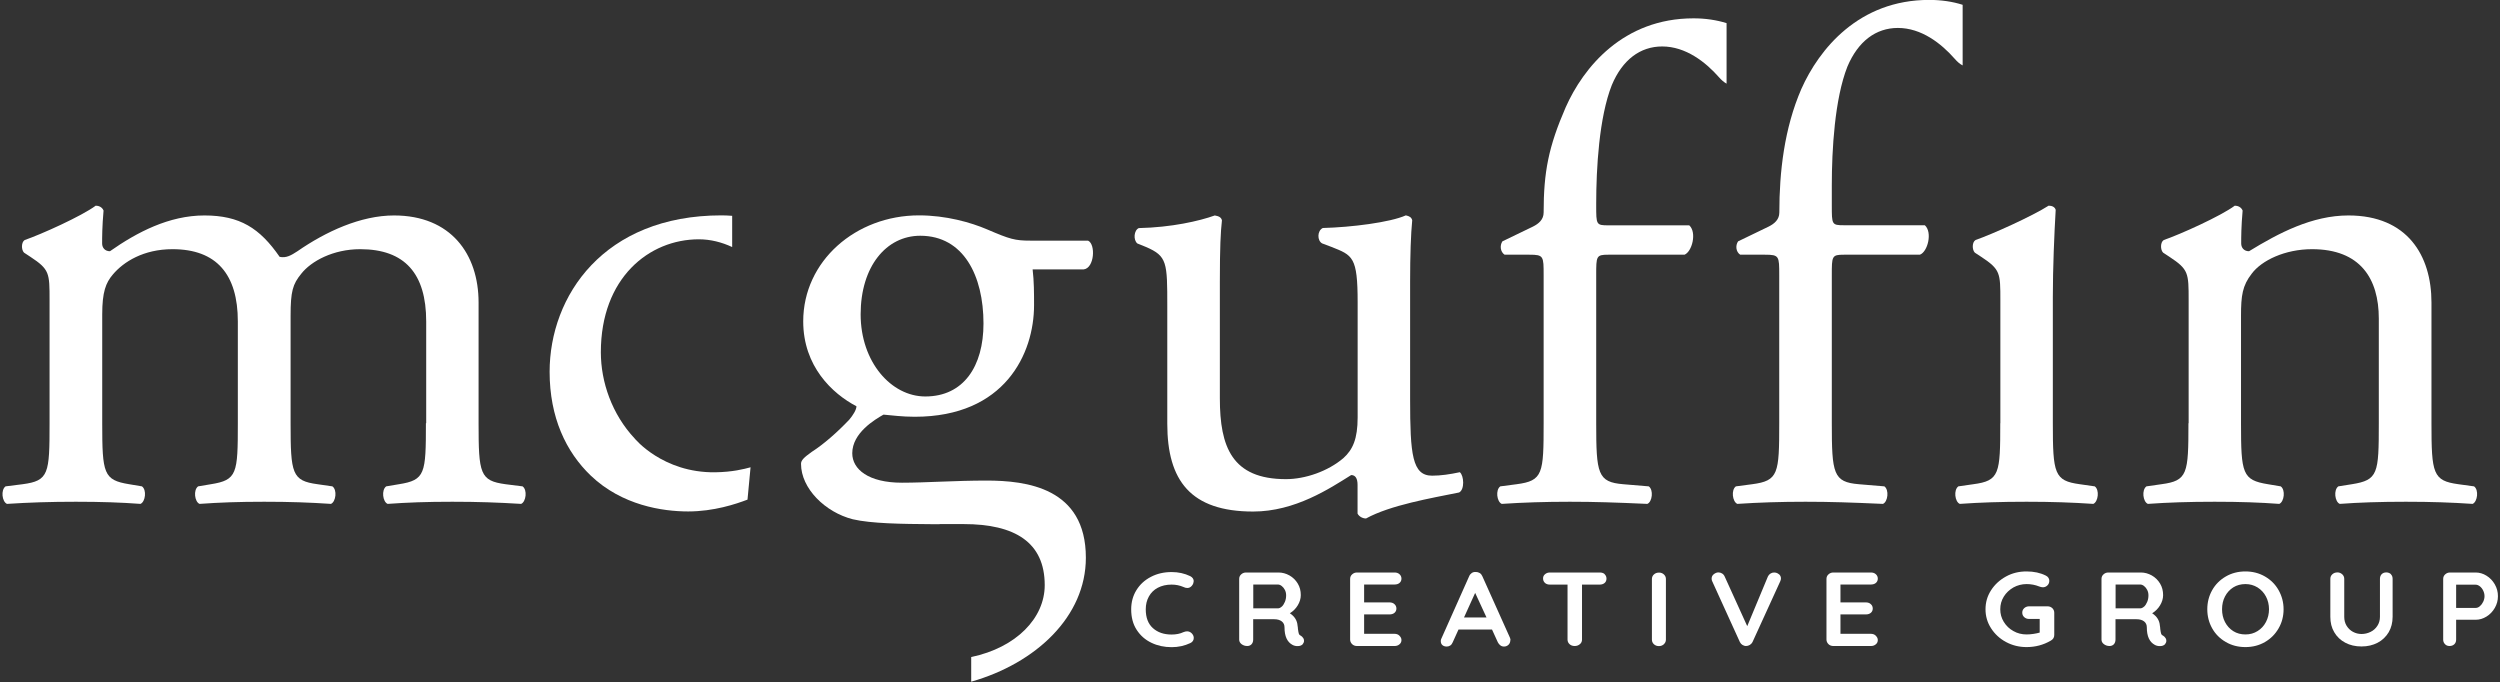 <?xml version="1.0" encoding="UTF-8"?>
<svg xmlns="http://www.w3.org/2000/svg" width="359" height="98" viewBox="0 0 359 98" fill="none">
  <rect x="0" y="0" width="359" height="98" fill="#333333" stroke="none"/>
  <g clip-path="url(#clip0_158_6)">
    <path fill-rule="evenodd" clip-rule="evenodd" d="M61.161 60.767C61.161 68.026 61.065 68.933 57.291 69.534L55.459 69.841C54.748 70.352 54.953 72.064 55.664 72.358C58.522 72.154 61.27 72.052 64.949 72.052C68.628 72.052 71.472 72.154 74.836 72.358C75.547 72.051 75.752 70.339 75.041 69.841L72.594 69.534C68.915 69.035 68.724 68.026 68.724 60.767V43.438C68.724 36.486 64.744 30.939 56.58 30.939C51.794 30.939 46.789 33.253 42.713 36.077C41.797 36.678 41.086 37.086 40.156 36.882C37.298 32.754 34.44 30.939 29.353 30.939C24.266 30.939 19.671 33.355 15.787 36.077C15.076 36.077 14.666 35.578 14.666 34.965C14.666 34.058 14.666 32.55 14.871 30.237C14.666 29.725 14.16 29.534 13.749 29.534C11.712 31.042 5.9 33.661 3.548 34.467C3.042 34.773 3.042 35.872 3.452 36.281L4.368 36.882C7.117 38.697 7.117 39.195 7.117 43.131V60.767C7.117 68.026 7.021 69.035 3.247 69.534L0.799 69.841C0.088 70.352 0.293 72.064 1.004 72.358C4.163 72.154 7.226 72.052 10.891 72.052C14.556 72.052 17.414 72.154 20.177 72.358C20.888 72.051 21.093 70.339 20.382 69.841L18.549 69.534C14.871 68.933 14.679 68.026 14.679 60.767V45.15C14.679 41.93 15.185 40.614 16.211 39.412C17.743 37.598 20.601 35.783 24.772 35.783C31.103 35.783 34.153 39.412 34.153 46.16V60.767C34.153 68.026 34.057 68.933 30.283 69.534L28.45 69.841C27.739 70.352 27.944 72.064 28.655 72.358C31.514 72.154 34.262 72.052 37.941 72.052C41.619 72.052 44.464 72.154 47.527 72.358C48.238 72.051 48.443 70.339 47.732 69.841L45.599 69.534C41.92 69.035 41.729 68.026 41.729 60.767V45.355C41.729 41.828 42.03 40.818 43.26 39.31C44.683 37.495 47.855 35.783 51.725 35.783C58.153 35.783 61.202 39.31 61.202 46.16V60.767H61.161Z" fill="white"></path>
    <path fill-rule="evenodd" clip-rule="evenodd" d="M134.911 75.272H133.776C129.496 75.246 125.092 75.182 122.467 74.569C118.487 73.559 115.027 70.135 115.027 66.607C115.027 66.096 115.438 65.7 116.559 64.895C118.296 63.783 120.238 62.071 121.961 60.256C122.467 59.655 122.986 58.85 122.986 58.339C119.513 56.524 115.342 52.601 115.342 46.147C115.342 37.483 122.891 30.927 131.971 30.927C135.841 30.927 139.41 31.936 141.762 32.946C145.031 34.352 145.742 34.556 147.984 34.556H156.244C157.366 35.067 157.16 38.492 155.629 38.684H148.285C148.49 40.396 148.49 42.109 148.49 43.821C148.49 50.773 144.306 59.847 131.355 59.847C129.523 59.847 128.087 59.642 126.87 59.54C125.639 60.243 122.385 62.16 122.385 65.087C122.385 67.4 124.723 69.317 129.523 69.317C132.996 69.317 137.167 69.01 141.653 69.01C147.369 69.01 155.93 70.019 155.93 80.09C155.93 88.524 148.778 95.234 139.465 97.892V94.352C145.96 92.984 150.022 88.742 150.022 84.026C150.022 77.879 145.742 75.259 138.398 75.259H134.938L134.911 75.272ZM132.873 56.933C138.371 56.933 141.229 52.601 141.229 46.454C141.229 39.604 138.371 33.853 132.149 33.853C127.253 33.853 123.588 38.288 123.588 45.138C123.588 51.987 127.978 56.933 132.873 56.933Z" fill="white"></path>
    <path fill-rule="evenodd" clip-rule="evenodd" d="M175.171 40.409C175.171 35.476 175.28 33.355 175.471 31.642C175.376 31.233 175.061 31.042 174.446 30.939C172.203 31.744 168.224 32.652 163.533 32.754C162.822 33.061 162.712 34.467 163.328 34.965L164.559 35.463C167.622 36.78 167.622 37.687 167.622 44.026V60.856C167.622 69.023 170.986 73.457 179.957 73.457C185.974 73.457 190.965 70.135 194.029 68.218C194.644 68.218 194.945 68.716 194.945 69.623V73.751C195.15 74.16 195.656 74.454 196.162 74.454C199.635 72.537 205.543 71.528 209.522 70.722C210.343 70.326 210.234 68.307 209.632 67.809C208.21 68.115 206.883 68.307 205.652 68.307C202.794 68.307 202.493 65.278 202.493 57.329V40.396C202.493 36.665 202.603 33.547 202.794 31.63C202.699 31.221 202.384 31.029 201.878 30.927C199.635 31.936 194.028 32.639 189.953 32.741C189.133 33.138 189.133 34.556 189.858 34.952L191.184 35.451C194.247 36.665 194.958 36.856 194.958 43.412V59.936C194.958 63.055 194.247 64.575 192.921 65.777C190.678 67.694 187.41 68.805 184.661 68.805C176.907 68.805 175.171 64.166 175.171 57.214V40.383V40.409Z" fill="white"></path>
    <path fill-rule="evenodd" clip-rule="evenodd" d="M241.864 36.575H230.951C229.215 36.575 229.215 36.78 229.215 39.502V60.767C229.215 68.026 229.42 69.227 233.085 69.534L236.763 69.841C237.474 70.352 237.269 72.064 236.558 72.358C231.977 72.154 229.01 72.052 225.44 72.052C221.871 72.052 218.712 72.154 215.649 72.358C214.938 72.052 214.733 70.339 215.444 69.841L217.796 69.534C221.57 69.035 221.666 68.026 221.666 60.767V39.502C221.666 36.78 221.666 36.575 219.628 36.575H216.059C215.444 36.166 215.348 35.259 215.745 34.658L220.134 32.537C220.955 32.128 221.666 31.527 221.666 30.518C221.666 24.677 222.377 21.061 224.825 15.425C227.368 9.687 233.085 2.633 243.191 2.633C244.886 2.633 246.514 2.875 247.936 3.323V12.013C247.553 11.808 247.211 11.502 246.856 11.105C244.914 8.895 242.056 6.671 238.691 6.671C235.533 6.671 232.975 8.588 231.457 12.217C229.625 16.856 229.215 24.205 229.215 29.253V29.534C229.215 32.256 229.215 32.358 230.951 32.358H242.575C243.697 33.368 242.985 36.179 241.864 36.588V36.575Z" fill="white"></path>
    <path fill-rule="evenodd" clip-rule="evenodd" d="M275.696 36.575H264.784C263.047 36.575 263.047 36.78 263.047 39.502V60.767C263.047 68.026 263.252 69.227 266.931 69.534L270.595 69.841C271.307 70.352 271.101 72.064 270.39 72.358C265.795 72.154 262.842 72.052 259.272 72.052C255.703 72.052 252.544 72.154 249.481 72.358C248.77 72.051 248.565 70.339 249.276 69.841L251.614 69.534C255.389 69.035 255.498 68.026 255.498 60.767V39.502C255.498 36.78 255.498 36.575 253.461 36.575H249.891C249.276 36.166 249.18 35.259 249.59 34.658L253.98 32.537C254.801 32.128 255.512 31.527 255.512 30.518C255.512 24.677 256.223 18.428 258.671 12.78C261.228 7.042 266.931 -0.013 277.023 -0.013C278.76 -0.013 280.401 0.23 281.836 0.69V9.393C281.426 9.189 281.084 8.882 280.701 8.447C278.759 6.236 275.915 4.013 272.537 4.013C269.378 4.013 266.821 5.93 265.29 9.559C263.457 14.198 263.047 21.546 263.047 26.594V29.521C263.047 32.243 263.047 32.345 264.784 32.345H276.407C277.529 33.355 276.818 36.166 275.696 36.575Z" fill="white"></path>
    <path fill-rule="evenodd" clip-rule="evenodd" d="M287.238 60.767C287.238 68.026 287.142 69.035 283.368 69.534L281.221 69.841C280.51 70.352 280.715 72.064 281.426 72.358C284.284 72.154 287.347 72.052 291.012 72.052C294.677 72.052 297.535 72.154 300.599 72.358C301.31 72.051 301.515 70.339 300.804 69.841L298.657 69.534C294.992 69.035 294.787 68.026 294.787 60.767V42.633C294.787 38.505 294.992 33.661 295.197 30.134C295.088 29.738 294.691 29.534 294.185 29.534C291.833 31.042 286.021 33.661 283.683 34.467C283.177 34.773 283.177 35.872 283.587 36.281L284.503 36.882C287.252 38.697 287.252 39.195 287.252 43.131V60.767H287.238Z" fill="white"></path>
    <path fill-rule="evenodd" clip-rule="evenodd" d="M314.26 60.767C314.26 68.026 314.151 69.035 310.376 69.534L308.229 69.841C307.518 70.352 307.723 72.064 308.435 72.358C311.293 72.154 314.342 72.052 318.021 72.052C321.699 72.052 324.544 72.154 327.306 72.358C328.017 72.051 328.222 70.339 327.511 69.841L325.679 69.534C322 68.933 321.809 68.026 321.809 60.767V45.355C321.809 42.428 322.014 41.023 323.34 39.31C324.763 37.393 328.127 35.783 332.01 35.783C338.944 35.783 341.597 40.013 341.597 45.751V60.767C341.597 68.026 341.501 68.933 337.727 69.534L335.785 69.841C335.074 70.352 335.279 72.064 335.99 72.358C338.739 72.154 341.802 72.052 345.48 72.052C349.159 72.052 352.004 72.154 355.067 72.358C355.778 72.051 355.983 70.339 355.272 69.841L353.029 69.534C349.364 69.035 349.159 68.026 349.159 60.767V43.438C349.159 36.69 345.699 30.939 337.234 30.939C332.024 30.939 327.238 33.457 322.958 36.077C322.246 36.077 321.836 35.578 321.836 34.965C321.836 34.058 321.836 32.55 322.041 30.237C321.836 29.725 321.33 29.534 320.92 29.534C318.882 31.042 313.07 33.661 310.718 34.467C310.212 34.773 310.212 35.872 310.623 36.281L311.539 36.882C314.288 38.697 314.288 39.195 314.288 43.131V60.767H314.26Z" fill="white"></path>
    <path fill-rule="evenodd" clip-rule="evenodd" d="M107.766 67.106C106.863 67.349 105.236 67.783 102.692 67.821C95.157 67.911 91.137 62.965 91.137 62.965C87.869 59.476 86.282 54.85 86.282 50.582C86.282 39.898 93.216 34.364 100.354 34.364C102.036 34.364 103.663 34.786 105.14 35.476V30.991C104.58 30.952 104.06 30.927 103.609 30.927C86.679 30.927 78.925 42.518 78.925 53.393C78.925 59.936 81.277 64.895 84.846 68.307C89.318 72.575 95.144 73.444 98.822 73.444C102.501 73.444 105.674 72.384 107.342 71.745L107.78 67.093L107.766 67.106Z" fill="white"></path>
    <path d="M171.396 83.502C171.396 83.719 171.314 83.924 171.15 84.115C170.972 84.333 170.753 84.435 170.494 84.435C170.316 84.435 170.124 84.384 169.947 84.294C169.413 84.064 168.853 83.949 168.237 83.949C167.485 83.949 166.829 84.103 166.268 84.397C165.707 84.691 165.283 85.112 164.983 85.649C164.682 86.186 164.531 86.799 164.531 87.502C164.531 88.691 164.873 89.585 165.557 90.198C166.241 90.812 167.13 91.119 168.237 91.119C168.894 91.119 169.468 91.004 169.947 90.774C170.138 90.697 170.316 90.659 170.466 90.659C170.74 90.659 170.986 90.774 171.177 90.991C171.341 91.183 171.424 91.387 171.424 91.604C171.424 91.77 171.382 91.911 171.3 92.039C171.218 92.166 171.095 92.269 170.931 92.346C170.097 92.742 169.194 92.933 168.251 92.933C167.198 92.933 166.227 92.729 165.352 92.307C164.463 91.885 163.765 91.272 163.232 90.454C162.699 89.636 162.439 88.652 162.439 87.502C162.439 86.48 162.685 85.559 163.191 84.742C163.697 83.924 164.381 83.297 165.27 82.837C166.145 82.377 167.143 82.147 168.251 82.147C169.208 82.147 170.097 82.339 170.918 82.735C171.246 82.901 171.424 83.157 171.424 83.502H171.396Z" fill="white"></path>
    <path d="M187.136 91.604C187.218 91.732 187.259 91.873 187.259 92.013C187.259 92.192 187.191 92.358 187.068 92.512C186.904 92.691 186.658 92.78 186.329 92.78C186.07 92.78 185.837 92.729 185.618 92.614C184.839 92.205 184.456 91.361 184.456 90.096C184.456 89.738 184.333 89.445 184.073 89.24C183.813 89.036 183.458 88.921 182.979 88.921H179.957V91.847C179.957 92.115 179.875 92.346 179.724 92.512C179.574 92.678 179.355 92.767 179.109 92.767C178.794 92.767 178.521 92.678 178.288 92.499C178.056 92.32 177.947 92.103 177.947 91.847V83.131C177.947 82.876 178.042 82.646 178.234 82.48C178.425 82.301 178.658 82.211 178.931 82.211H183.581C184.141 82.211 184.661 82.352 185.167 82.633C185.659 82.914 186.056 83.297 186.357 83.796C186.658 84.294 186.794 84.844 186.794 85.457C186.794 85.956 186.644 86.454 186.357 86.927C186.07 87.4 185.687 87.783 185.222 88.064C185.905 88.512 186.275 89.1 186.329 89.841C186.357 90.007 186.384 90.16 186.384 90.314C186.425 90.62 186.466 90.85 186.507 90.978C186.548 91.119 186.644 91.221 186.794 91.285C186.931 91.361 187.04 91.477 187.123 91.604H187.136ZM184.059 87.119C184.237 86.953 184.388 86.722 184.511 86.428C184.634 86.135 184.688 85.828 184.688 85.496C184.688 85.215 184.634 84.959 184.511 84.716C184.388 84.473 184.237 84.294 184.059 84.154C183.882 84.013 183.69 83.936 183.499 83.936H179.97V87.361H183.499C183.69 87.361 183.882 87.272 184.059 87.106V87.119Z" fill="white"></path>
    <path d="M200.962 91.297C201.153 91.477 201.249 91.681 201.249 91.911C201.249 92.167 201.153 92.371 200.962 92.524C200.77 92.691 200.538 92.767 200.264 92.767H194.863C194.589 92.767 194.343 92.678 194.165 92.499C193.987 92.32 193.878 92.103 193.878 91.847V83.131C193.878 82.876 193.974 82.646 194.165 82.48C194.357 82.301 194.589 82.211 194.863 82.211H200.264C200.538 82.211 200.784 82.288 200.962 82.454C201.153 82.62 201.249 82.837 201.249 83.093C201.249 83.349 201.153 83.553 200.975 83.707C200.798 83.86 200.552 83.936 200.264 83.936H195.888V86.505H199.54C199.813 86.505 200.059 86.582 200.237 86.748C200.428 86.914 200.524 87.131 200.524 87.387C200.524 87.643 200.428 87.847 200.251 88C200.073 88.154 199.827 88.23 199.54 88.23H195.888V91.016H200.264C200.538 91.016 200.784 91.106 200.962 91.285V91.297Z" fill="white"></path>
    <path d="M216.88 91.962C216.88 92.218 216.784 92.435 216.606 92.601C216.428 92.767 216.209 92.844 215.977 92.844C215.786 92.844 215.608 92.793 215.457 92.678C215.307 92.563 215.184 92.422 215.088 92.23L214.254 90.403H209.44L208.606 92.243C208.524 92.435 208.415 92.588 208.264 92.691C208.114 92.793 207.936 92.844 207.758 92.844C207.485 92.844 207.266 92.767 207.116 92.627C206.965 92.486 206.897 92.294 206.897 92.052C206.897 91.962 206.91 91.86 206.951 91.77L210.972 82.748C211.054 82.543 211.191 82.39 211.355 82.275C211.533 82.16 211.724 82.122 211.943 82.135C212.134 82.135 212.312 82.186 212.49 82.288C212.654 82.39 212.777 82.543 212.859 82.735L216.825 91.566C216.88 91.694 216.907 91.822 216.907 91.924L216.88 91.962ZM210.233 88.665H213.461L211.833 85.138L210.233 88.665Z" fill="white"></path>
    <path d="M230.418 82.454C230.596 82.62 230.691 82.825 230.691 83.093C230.691 83.361 230.596 83.566 230.418 83.719C230.24 83.873 229.994 83.949 229.707 83.949H227.177V91.847C227.177 92.103 227.081 92.333 226.876 92.499C226.671 92.678 226.425 92.767 226.124 92.767C225.823 92.767 225.577 92.678 225.386 92.499C225.194 92.32 225.098 92.103 225.098 91.847V83.949H222.568C222.281 83.949 222.035 83.873 221.857 83.707C221.68 83.54 221.584 83.336 221.584 83.067C221.584 82.799 221.68 82.607 221.871 82.454C222.063 82.288 222.295 82.211 222.568 82.211H229.734C230.021 82.211 230.268 82.288 230.445 82.454H230.418Z" fill="white"></path>
    <path d="M238.938 92.512C238.733 92.691 238.5 92.78 238.227 92.78C237.939 92.78 237.693 92.691 237.502 92.512C237.31 92.333 237.215 92.115 237.215 91.86V83.144C237.215 82.888 237.31 82.659 237.502 82.492C237.693 82.314 237.939 82.224 238.24 82.224C238.514 82.224 238.746 82.314 238.938 82.492C239.129 82.671 239.225 82.888 239.225 83.144V91.86C239.225 92.115 239.115 92.346 238.924 92.512H238.938Z" fill="white"></path>
    <path d="M255.443 82.441C255.649 82.607 255.744 82.825 255.744 83.055C255.744 83.183 255.717 83.323 255.649 83.464L251.669 92.179C251.573 92.371 251.437 92.512 251.273 92.614C251.095 92.716 250.917 92.767 250.726 92.767C250.548 92.767 250.37 92.703 250.22 92.614C250.069 92.524 249.946 92.384 249.85 92.205L245.871 83.464C245.816 83.361 245.789 83.234 245.789 83.093C245.789 82.825 245.898 82.607 246.117 82.441C246.336 82.275 246.555 82.198 246.773 82.198C246.951 82.198 247.129 82.249 247.293 82.352C247.457 82.454 247.58 82.595 247.662 82.786L250.903 89.917L253.871 82.786C253.953 82.607 254.076 82.467 254.24 82.365C254.404 82.262 254.568 82.211 254.76 82.211C255.033 82.211 255.266 82.301 255.457 82.467L255.443 82.441Z" fill="white"></path>
    <path d="M269.365 91.297C269.556 91.477 269.652 91.681 269.652 91.911C269.652 92.167 269.556 92.371 269.365 92.524C269.173 92.691 268.941 92.767 268.667 92.767H263.266C262.992 92.767 262.746 92.678 262.568 92.499C262.39 92.32 262.281 92.103 262.281 91.847V83.131C262.281 82.876 262.377 82.646 262.568 82.48C262.76 82.301 262.992 82.211 263.266 82.211H268.667C268.941 82.211 269.187 82.288 269.365 82.454C269.556 82.62 269.652 82.837 269.652 83.093C269.652 83.349 269.556 83.553 269.378 83.707C269.201 83.86 268.954 83.936 268.667 83.936H264.291V86.505H267.943C268.216 86.505 268.462 86.582 268.64 86.748C268.831 86.914 268.927 87.131 268.927 87.387C268.927 87.643 268.831 87.847 268.654 88C268.476 88.154 268.23 88.23 267.943 88.23H264.291V91.016H268.667C268.941 91.016 269.187 91.106 269.365 91.285V91.297Z" fill="white"></path>
    <path d="M294.718 87.336C294.896 87.515 294.992 87.732 294.992 87.988V91.183C294.992 91.54 294.828 91.809 294.486 92C293.433 92.614 292.271 92.921 291.013 92.921C289.946 92.921 288.961 92.678 288.059 92.192C287.156 91.707 286.445 91.042 285.912 90.211C285.378 89.381 285.119 88.473 285.119 87.489C285.119 86.505 285.378 85.598 285.912 84.767C286.445 83.936 287.156 83.285 288.059 82.786C288.961 82.288 289.946 82.058 291.013 82.058C292.079 82.058 293.009 82.262 293.789 82.659C293.953 82.735 294.076 82.85 294.158 82.978C294.24 83.106 294.281 83.246 294.281 83.4C294.281 83.655 294.199 83.873 294.021 84.052C293.843 84.23 293.624 84.333 293.365 84.333C293.201 84.333 293.023 84.294 292.831 84.218C292.257 83.988 291.642 83.873 291.026 83.873C290.342 83.873 289.7 84.039 289.125 84.358C288.551 84.691 288.086 85.125 287.744 85.674C287.402 86.224 287.238 86.825 287.238 87.489C287.238 88.154 287.402 88.742 287.744 89.304C288.086 89.853 288.537 90.301 289.125 90.62C289.7 90.953 290.342 91.106 291.026 91.106C291.327 91.106 291.655 91.08 291.997 91.029C292.339 90.978 292.64 90.914 292.9 90.838V88.882H291.382C291.108 88.882 290.862 88.793 290.684 88.627C290.493 88.46 290.397 88.243 290.397 87.975C290.397 87.706 290.493 87.502 290.684 87.323C290.876 87.157 291.108 87.067 291.382 87.067H294.021C294.295 87.067 294.527 87.157 294.718 87.336Z" fill="white"></path>
    <path d="M310.964 91.604C311.047 91.732 311.088 91.873 311.088 92.013C311.088 92.192 311.019 92.358 310.896 92.512C310.732 92.691 310.486 92.78 310.158 92.78C309.898 92.78 309.665 92.729 309.447 92.614C308.667 92.205 308.284 91.361 308.284 90.096C308.284 89.738 308.161 89.445 307.901 89.24C307.641 89.036 307.286 88.921 306.807 88.921H303.785V91.847C303.785 92.115 303.703 92.346 303.553 92.512C303.402 92.678 303.183 92.767 302.937 92.767C302.623 92.767 302.349 92.678 302.117 92.499C301.884 92.32 301.775 92.103 301.775 91.847V83.131C301.775 82.876 301.871 82.646 302.062 82.48C302.253 82.301 302.486 82.211 302.759 82.211H307.409C307.97 82.211 308.489 82.352 308.995 82.633C309.488 82.914 309.884 83.297 310.185 83.796C310.486 84.294 310.623 84.844 310.623 85.457C310.623 85.956 310.472 86.454 310.185 86.927C309.898 87.4 309.515 87.783 309.05 88.064C309.734 88.512 310.103 89.1 310.158 89.841C310.185 90.007 310.212 90.16 310.212 90.314C310.253 90.62 310.294 90.85 310.335 90.978C310.376 91.119 310.472 91.221 310.623 91.285C310.759 91.361 310.869 91.477 310.951 91.604H310.964ZM307.888 87.119C308.065 86.953 308.216 86.722 308.339 86.428C308.462 86.135 308.517 85.828 308.517 85.496C308.517 85.215 308.462 84.959 308.339 84.716C308.216 84.473 308.065 84.294 307.888 84.154C307.71 84.013 307.518 83.936 307.327 83.936H303.799V87.361H307.327C307.518 87.361 307.71 87.272 307.888 87.106V87.119Z" fill="white"></path>
    <path d="M327.21 90.224C326.732 91.055 326.089 91.707 325.255 92.192C324.421 92.678 323.477 92.921 322.438 92.921C321.399 92.921 320.455 92.678 319.621 92.192C318.787 91.707 318.13 91.055 317.665 90.224C317.2 89.393 316.968 88.486 316.968 87.489C316.968 86.492 317.2 85.585 317.665 84.754C318.13 83.924 318.787 83.272 319.621 82.786C320.455 82.301 321.399 82.058 322.438 82.058C323.477 82.058 324.421 82.301 325.255 82.786C326.089 83.272 326.745 83.924 327.21 84.754C327.675 85.585 327.922 86.492 327.922 87.489C327.922 88.486 327.689 89.393 327.21 90.224ZM325.392 85.662C325.104 85.112 324.694 84.678 324.188 84.358C323.669 84.039 323.094 83.873 322.451 83.873C321.809 83.873 321.207 84.026 320.701 84.345C320.195 84.665 319.799 85.099 319.511 85.649C319.224 86.198 319.087 86.812 319.087 87.489C319.087 88.166 319.224 88.78 319.511 89.329C319.799 89.879 320.195 90.314 320.701 90.633C321.207 90.953 321.795 91.106 322.451 91.106C323.108 91.106 323.682 90.94 324.188 90.62C324.708 90.301 325.104 89.866 325.392 89.317C325.679 88.767 325.829 88.154 325.829 87.489C325.829 86.825 325.679 86.211 325.392 85.662Z" fill="white"></path>
    <path d="M343.32 82.454C343.498 82.62 343.58 82.85 343.58 83.119V88.575C343.58 89.406 343.388 90.147 343.019 90.786C342.636 91.425 342.116 91.936 341.433 92.294C340.749 92.652 339.983 92.831 339.108 92.831C338.233 92.831 337.453 92.652 336.783 92.294C336.099 91.936 335.566 91.425 335.197 90.786C334.814 90.147 334.636 89.406 334.636 88.575V83.119C334.636 82.863 334.732 82.633 334.923 82.467C335.115 82.288 335.361 82.198 335.662 82.198C335.922 82.198 336.14 82.288 336.345 82.467C336.537 82.646 336.633 82.863 336.633 83.119V88.575C336.633 89.061 336.742 89.483 336.975 89.866C337.207 90.237 337.508 90.531 337.891 90.735C338.274 90.94 338.684 91.042 339.122 91.042C339.559 91.042 340.01 90.94 340.421 90.735C340.831 90.531 341.145 90.25 341.392 89.866C341.638 89.483 341.761 89.061 341.761 88.575V83.119C341.761 82.85 341.843 82.62 342.007 82.454C342.171 82.288 342.39 82.198 342.663 82.198C342.937 82.198 343.169 82.288 343.347 82.454H343.32Z" fill="white"></path>
    <path d="M357.063 82.671C357.556 82.978 357.952 83.387 358.253 83.911C358.554 84.435 358.704 84.997 358.704 85.611C358.704 86.224 358.554 86.774 358.253 87.297C357.952 87.822 357.556 88.23 357.063 88.537C356.571 88.844 356.051 88.997 355.504 88.997H352.701V91.847C352.701 92.115 352.619 92.346 352.441 92.512C352.263 92.678 352.044 92.767 351.757 92.767C351.47 92.767 351.265 92.678 351.101 92.499C350.923 92.32 350.841 92.103 350.841 91.847V83.131C350.841 82.876 350.937 82.646 351.128 82.48C351.32 82.301 351.552 82.211 351.826 82.211H355.504C356.051 82.211 356.571 82.365 357.063 82.671ZM356.106 87.042C356.311 86.876 356.462 86.671 356.585 86.416C356.708 86.16 356.776 85.892 356.776 85.611C356.776 85.329 356.708 85.061 356.585 84.805C356.462 84.55 356.297 84.345 356.106 84.192C355.901 84.039 355.709 83.962 355.504 83.962H352.701V87.297H355.504C355.709 87.297 355.915 87.221 356.106 87.055V87.042Z" fill="white"></path>
  </g>
  <defs>
    <clipPath id="clip0_158_6">
      <rect width="358.357" height="97.905" fill="white" transform="translate(0.348)"></rect>
    </clipPath>
  </defs>
</svg>
